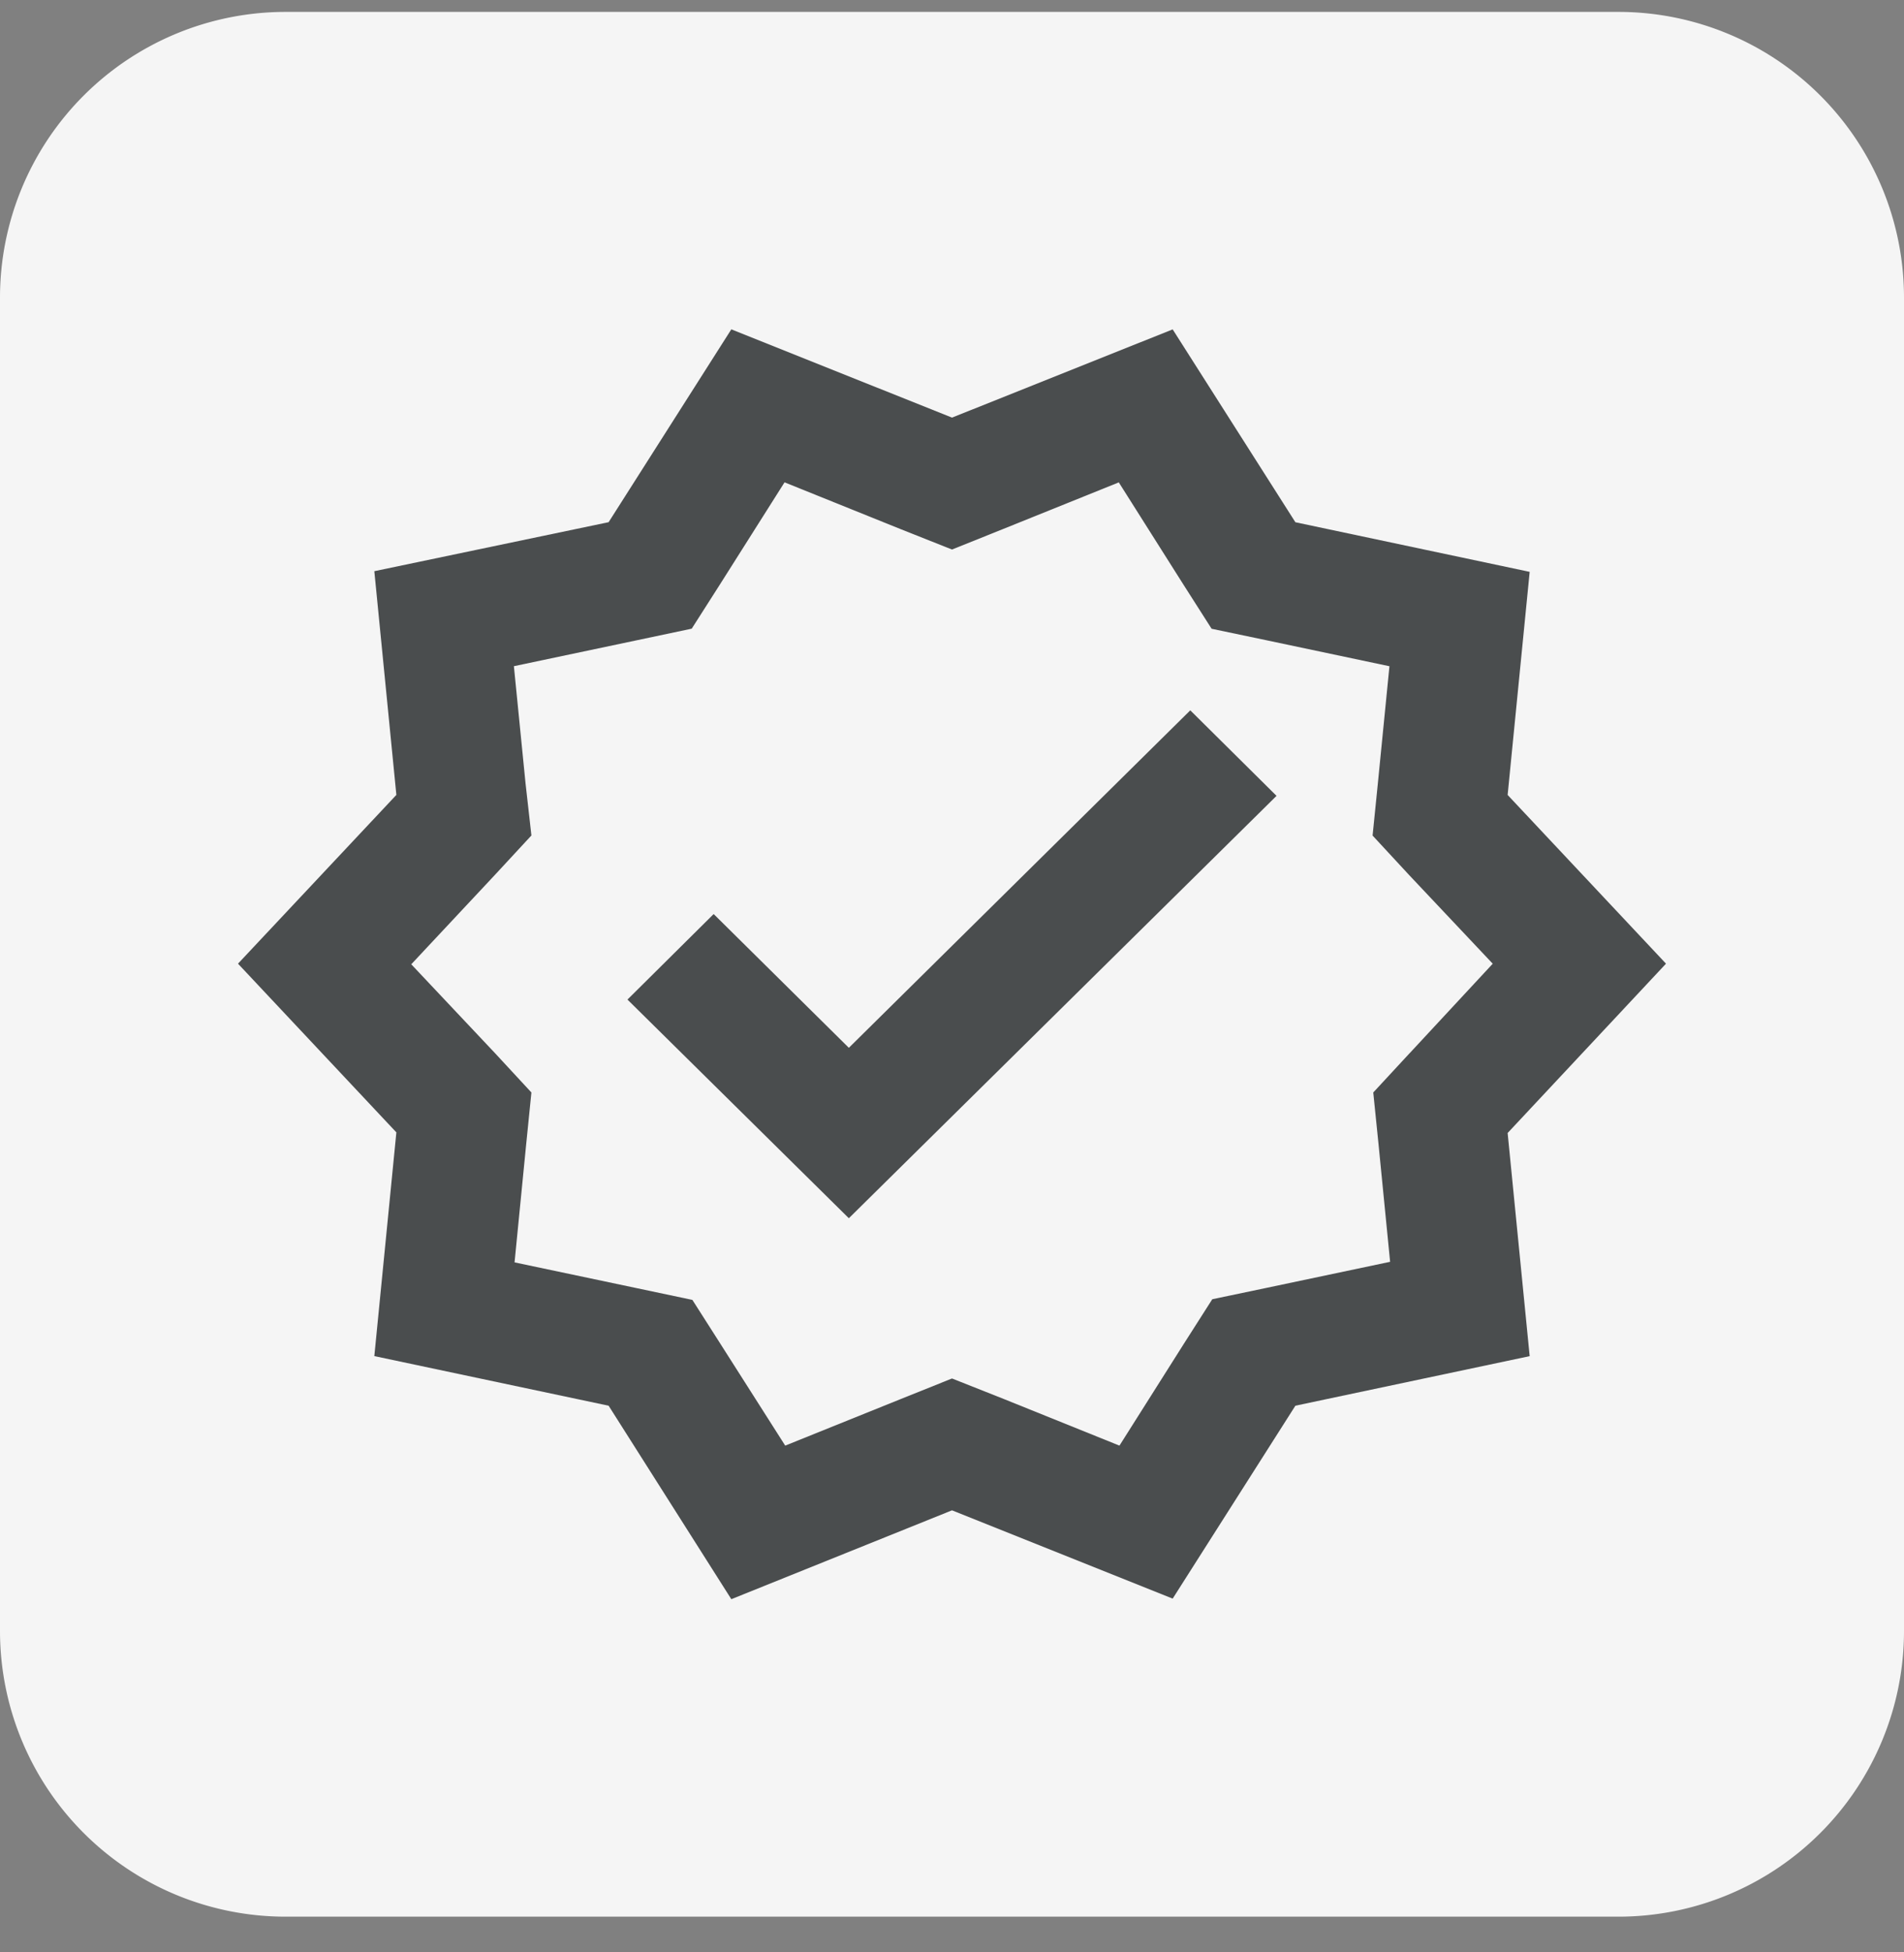 <svg width="40" height="41" fill="none" xmlns="http://www.w3.org/2000/svg">
  <rect width="100%" height="100%" fill="#808080" stroke="none"/>
  <path d="M0 6.25a6 6 0 0 1 6-6h28a6 6 0 0 1 6 6v28a6 6 0 0 1-6 6H6a6 6 0 0 1-6-6v-28Z" fill="#F5F5F5"/>
  <path d="m35 20.237-3.327-3.543.463-4.685-4.922-1.042-2.578-4.05L20 8.77l-4.636-1.854-2.578 4.05-4.922 1.029.463 4.698L5 20.237l3.327 3.543-.463 4.698 4.922 1.042 2.578 4.063L20 31.717l4.636 1.854 2.578-4.051 4.922-1.041-.463-4.686L35 20.237Zm-5.386 1.88-.764.825.11 1.08.244 2.476-2.59.546-1.146.24-.6.94-1.35 2.134-2.427-.978L20 28.948l-1.077.432-2.427.978-1.35-2.12-.6-.94-1.146-.242-2.59-.546.245-2.489.109-1.079-.764-.825-1.76-1.867 1.76-1.88.764-.825-.123-1.092-.245-2.463 2.59-.546 1.146-.242.6-.94 1.35-2.133 2.427.978L20 11.54l1.077-.432 2.427-.978 1.35 2.134.6.94 1.146.24 2.59.547-.245 2.476-.109 1.08.764.825 1.76 1.866-1.746 1.88Z" fill="#4A4D4E"/>
  <path d="m17.833 22.004-2.84-2.809-1.811 1.796 4.651 4.592 8.985-8.87-1.812-1.796-7.173 7.087Z" fill="#4A4D4E"/>
</svg>
